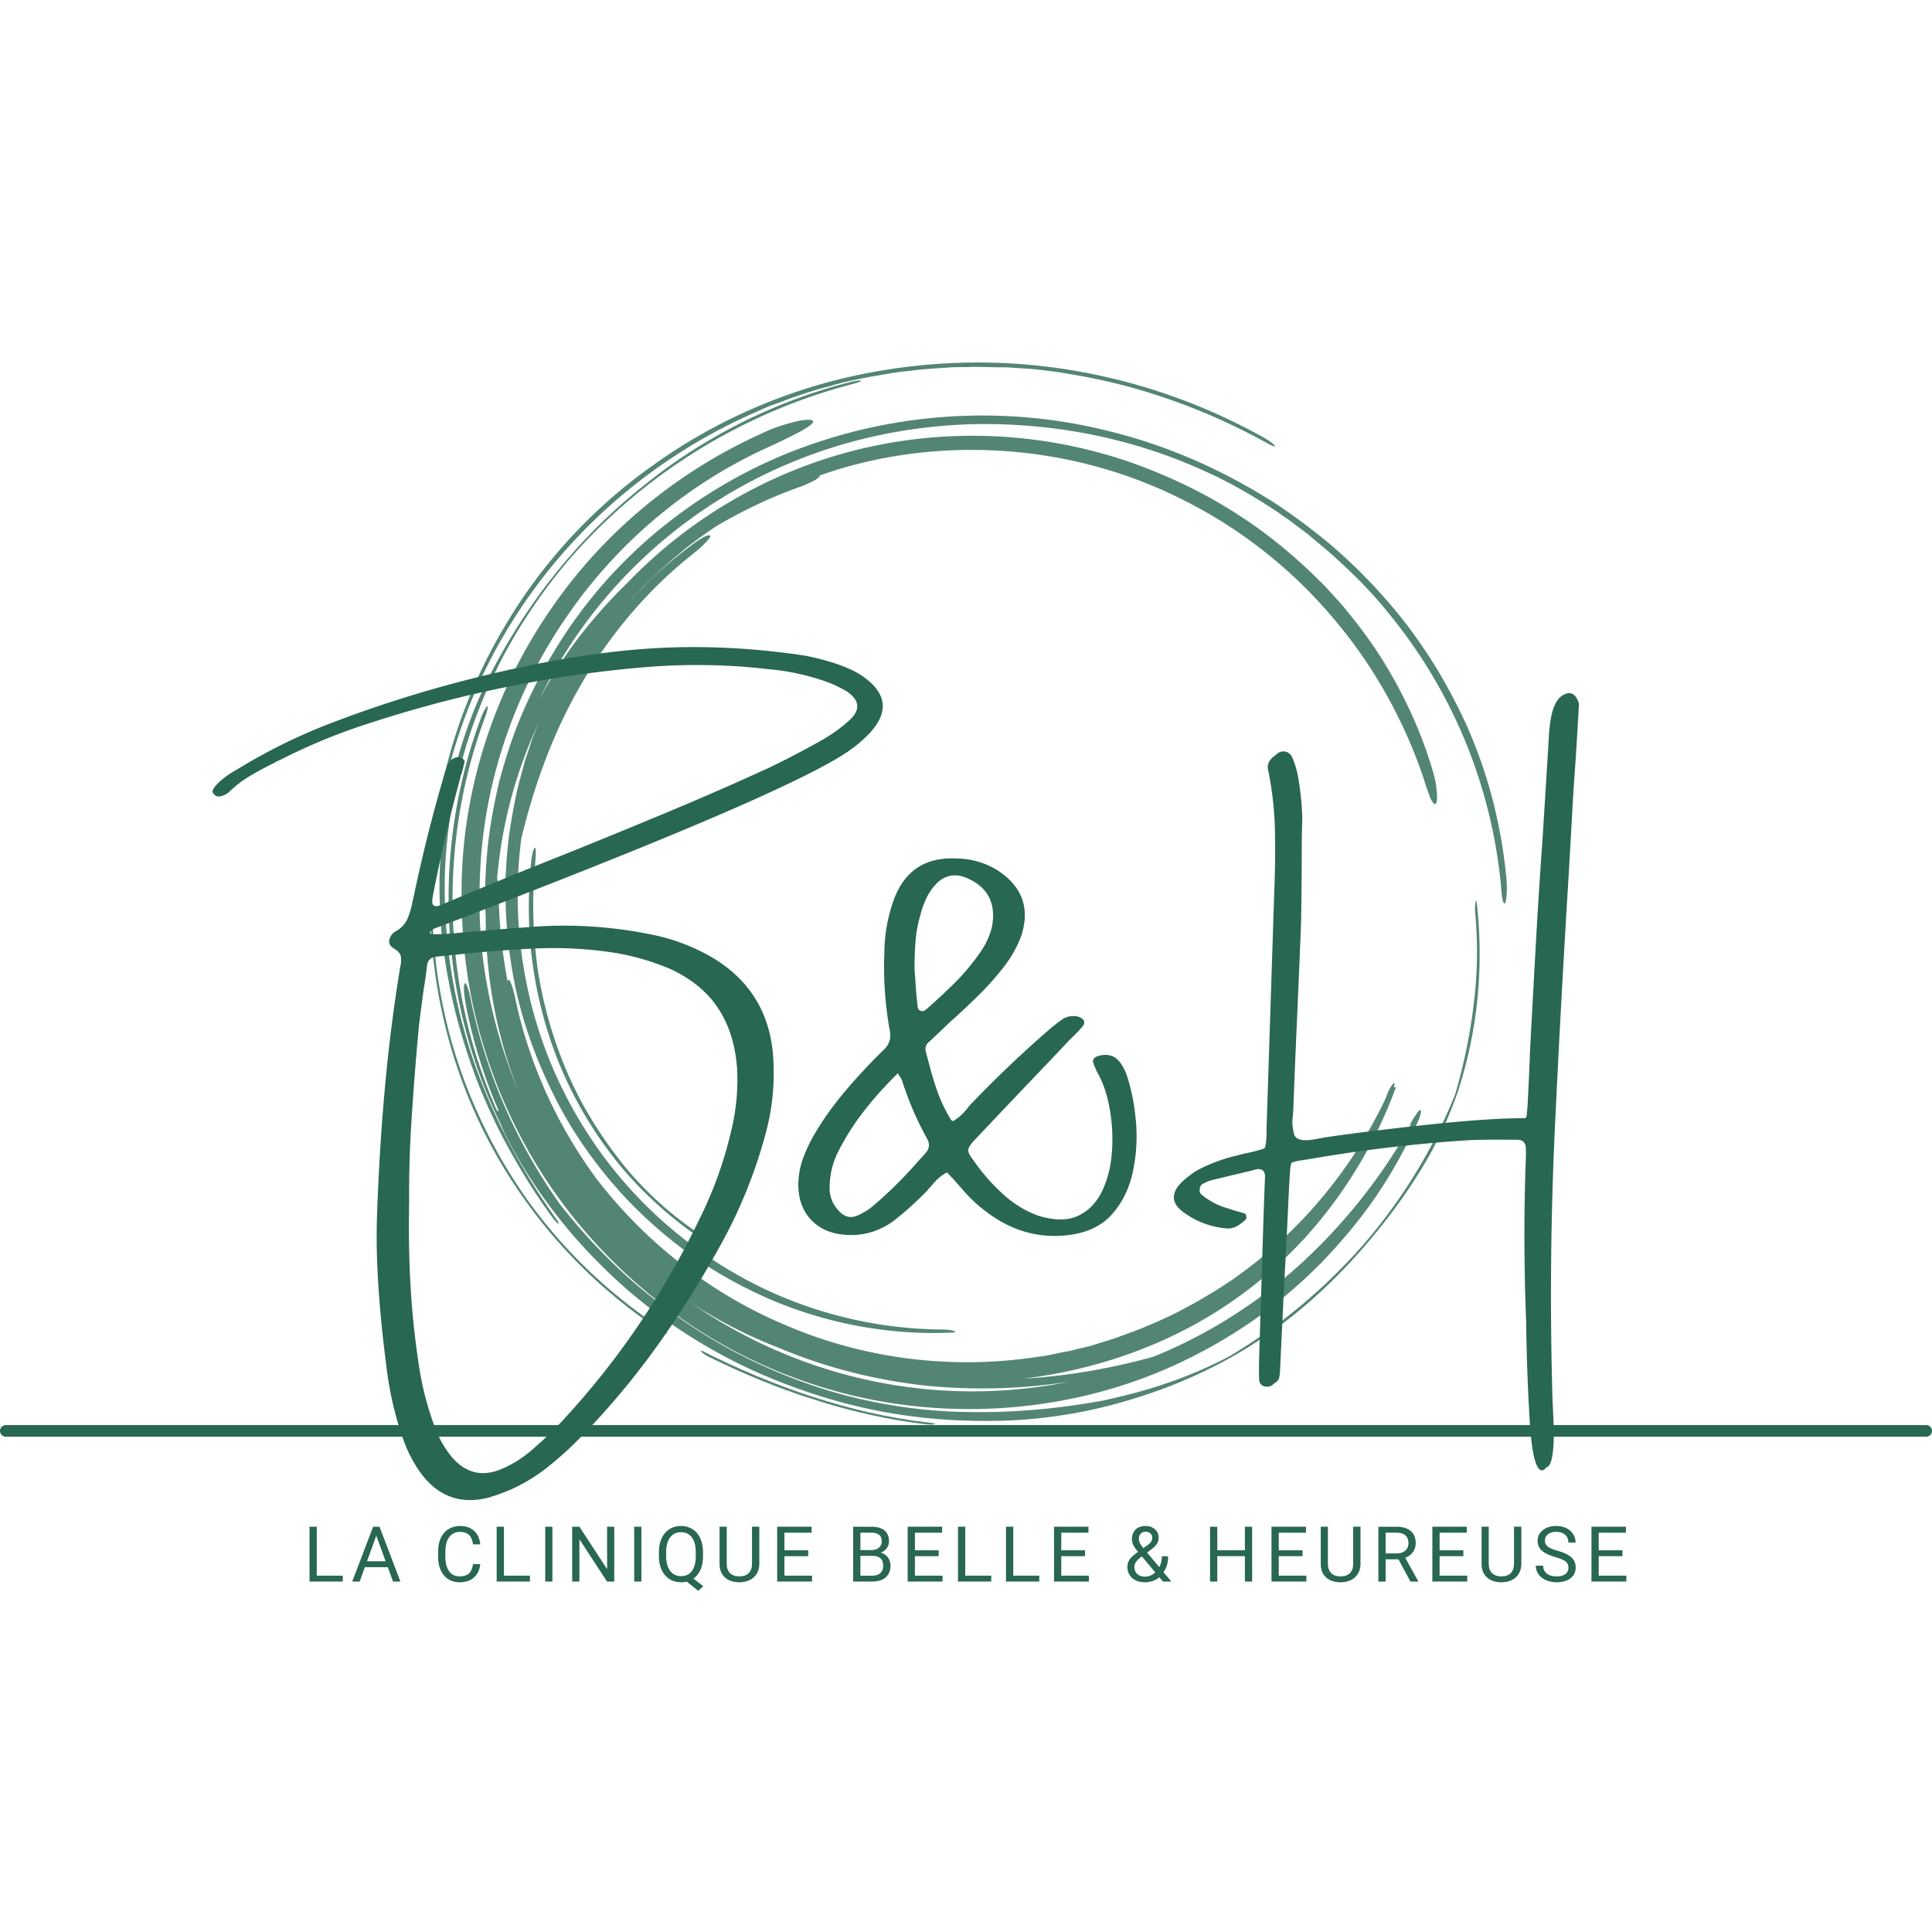 <?xml version="1.0" encoding="UTF-8"?>
<svg data-bbox="1.125 70.362 372.75 238.41" height="500" viewBox="0 0 375 375" width="500" xmlns="http://www.w3.org/2000/svg" data-type="ugc">
    <g>
        <defs>
            <clipPath id="249f6571-c9a5-4024-95f8-22d4b82445f7">
                <path d="M83 70h209.613v206.543H83Zm0 0"/>
            </clipPath>
            <clipPath id="3610400f-c811-46c9-9357-f14c11cc1dcc">
                <path d="M6 10h203.613v194H6Zm0 0"/>
            </clipPath>
            <clipPath id="17c7b091-09d9-45b4-bd99-171de9c1ed54">
                <path d="M53 192h46v14.543H53Zm0 0"/>
            </clipPath>
            <clipPath id="a779b3c1-4b5e-4f8a-9764-b6b5a1bc146e">
                <path d="M.281.078H165V189H.281Zm0 0"/>
            </clipPath>
            <clipPath id="9015efd6-dcf0-43af-8485-a2ad439e61b0">
                <path d="M210 0v207H0V0h210z"/>
            </clipPath>
            <filter id="19594272-2c46-4ac9-b9a2-1d04b79f2f1b" height="100%" width="100%" y="0%" x="0%">
                <feColorMatrix color-interpolation-filters="sRGB" values="0 0 0 0 1 0 0 0 0 1 0 0 0 0 1 0 0 0 1 0"/>
            </filter>
            <mask id="d8c894b6-7598-424b-b15f-a7d4fd5c4705">
                <g filter="url(#19594272-2c46-4ac9-b9a2-1d04b79f2f1b)">
                    <path fill-opacity=".8" fill="#000000" d="M412.5-37.5v450h-450v-450h450z"/>
                </g>
            </mask>
        </defs>
        <path stroke-width="2.25" stroke="#286750" d="M1.125 277.735h372.75" fill="none" stroke-linecap="round"/>
        <g mask="url(#d8c894b6-7598-424b-b15f-a7d4fd5c4705)" clip-path="url(#249f6571-c9a5-4024-95f8-22d4b82445f7)">
            <g clip-path="url(#9015efd6-dcf0-43af-8485-a2ad439e61b0)" transform="translate(83 70)">
                <g clip-path="url(#3610400f-c811-46c9-9357-f14c11cc1dcc)">
                    <path d="M193.348 81.152c-3.84-11.414-9.813-22.062-17.578-31.18-7.762-9.199-17.32-16.867-28.07-22.402-10.75-5.62-22.692-9.03-34.981-9.968-12.285-.934-24.828.511-36.602 4.687 0 .086 0 .168-.168.34-.344.34-1.027.766-1.879 1.11-.851.425-1.793.765-2.73 1.105-5.203 1.875-10.238 4.343-15.102 7.156-8.703 5.707-16.21 13.031-22.351 21.297 1.191-1.703 2.558-3.238 3.84-4.856 1.363-1.535 2.726-3.066 4.18-4.515 2.816-2.98 5.972-5.621 9.214-8.008.938-.766 1.875-1.363 2.559-1.703.683-.34 1.11-.426 1.195-.172 0 .258-.344.684-1.023 1.363-.598.684-1.54 1.45-2.477 2.215-8.531 6.73-16.125 15.676-21.672 25.387-5.629 9.71-9.21 20.187-11.515 29.73-1.622 12.434-.426 25.13 3.242 36.797 3.668 11.672 9.894 22.406 17.832 31.18 7.933 8.773 17.66 15.758 28.07 20.36a82.288 82.288 0 0 0 32.418 6.984c.855 0 1.879.086 2.305.254.597.171.425.343-.34.343-11.348.512-23.38-1.449-34.895-6.304-5.718-2.473-11.347-5.54-16.554-9.372-5.203-3.832-10.153-8.347-14.504-13.457C31.41 154.41 27.57 148.79 24.5 142.57c-3.07-6.132-5.547-12.691-7.168-19.593a92.515 92.515 0 0 1-2.219-21.211v-1.364l.258-4.09c.172-1.789.34-3.574.598-5.363.597-3.578 1.195-7.156 2.219-10.648l.683-2.559.852-2.555c.511-1.703 1.195-3.32 1.875-4.94-4.348 9.202-7.164 19.421-8.106 30.241.258 1.106.344 2.895.344 5.028.172 5.109.766 10.136 1.707 15.078 0-.258.086-.344.168-.426.344 0 .941 1.785 1.367 3.918 2.645 12.352 7.934 24.02 15.356 34.242.171.258.343.512.511.684 9.559 12.351 22.27 22.23 36.52 28.195 14.246 6.133 29.945 8.348 45.219 6.645.937-.086 1.875-.258 2.812-.34.942-.172 1.879-.258 2.817-.426l2.816-.598 1.45-.254 1.366-.343 2.817-.68 2.73-.852c1.875-.511 3.582-1.277 5.457-1.875 3.586-1.449 7.082-2.894 10.41-4.77 1.707-.85 3.328-1.874 4.95-2.812a57.748 57.748 0 0 0 2.386-1.53c.77-.513 1.621-1.024 2.39-1.622 12.458-8.86 22.438-20.953 28.923-34.668.258-.852.77-1.96 1.195-2.473.426-.593.598-.425.34.426.172 0 .43-.082.344.172-3.926 10.648-9.813 20.445-17.578 29.047-7.848 8.52-17.66 15.762-29.434 20.7-8.105 3.41-16.637 5.624-25.34 6.644 9.043-.508 17.66-2.13 25.34-4.258 10.75-4.344 20.734-10.735 29.18-18.57a109.012 109.012 0 0 0 20.988-26.747l-.598.68a17.87 17.87 0 0 1 1.368-2.3c.425-.594.68-1.02.851-.938.172 0 .172.344 0 1.023-.172.598-.512 1.45-1.023 2.387-2.22 4.77-4.864 9.453-7.934 13.883-3.074 4.43-6.57 8.52-10.324 12.437-3.84 3.832-7.938 7.41-12.371 10.563a97.814 97.814 0 0 1-14.164 8.347c-19.88 9.63-43.344 11.926-65.184 6.563-10.922-2.727-21.414-7.328-30.8-13.633a101.42 101.42 0 0 1-24.571-23.34c-6.828-9.113-12.031-19.507-15.36-30.41-3.41-10.902-4.69-22.488-4.265-33.988.77-18.23 6.91-36.121 17.234-51.027 10.239-14.993 24.743-26.918 41.38-34.329 2.476-1.195 4.863-1.789 6.57-2.214 1.707-.344 2.902-.344 2.988.082.082.77-3.84 2.726-8.617 4.941-15.871 7.156-29.524 18.742-39.25 32.969-9.809 14.226-15.696 31.008-16.72 48.3-.429 7.579-.171 15.247 1.192 22.657 1.282 7.414 3.5 14.738 6.399 21.636-4.434-10.902-6.567-22.574-6.567-34.156-.257-4.43-.086-8.86.34-13.289.426-4.43 1.281-8.86 2.305-13.289 1.191-4.344 2.558-8.691 4.351-12.863 1.79-4.176 3.836-8.262 6.227-12.184a91.564 91.564 0 0 1 21.246-24.363c8.274-6.645 17.574-11.926 27.555-15.5a100.96 100.96 0 0 1 31.144-5.965c5.375-.172 10.75.086 16.125.766 5.375.683 10.836 1.875 16.125 3.41 10.41 3.066 19.621 7.578 27.899 12.86a118.91 118.91 0 0 1 11.605 8.777c3.582 3.152 6.996 6.558 10.067 10.136 3.156 3.578 5.972 7.41 8.53 11.414 2.56 4.004 4.864 8.348 6.911 12.778 1.965 4.515 3.668 9.199 4.95 14.14a98.364 98.364 0 0 1 2.73 15.418c.172 1.875.086 4.004-.172 4.688-.086.34-.254.34-.426 0-.172-.344-.254-1.024-.34-1.961-1.707-20.531-9.64-39.102-21.844-54.008-2.984-3.746-6.398-7.242-9.98-10.476-1.793-1.704-3.668-3.153-5.547-4.77-.937-.77-1.96-1.45-2.902-2.215-.938-.77-2.047-1.363-2.985-2.133-4.093-2.722-8.363-5.28-12.882-7.41-4.524-2.129-9.301-4.004-14.164-5.449-10.493-3.152-21.243-4.516-31.91-4.348-10.665.258-21.157 2.133-31.141 5.707-9.98 3.578-19.367 8.778-27.727 15.504A94.109 94.109 0 0 0 26.035 57.81c-1.535 2.558-2.984 5.113-4.265 7.754 2.304-4.258 4.863-8.348 7.765-12.098a100.189 100.189 0 0 1 9.383-10.477c12.629-13.117 28.926-22.234 46.414-26.152 17.492-3.918 36.004-2.727 52.984 3.578 6.57 2.469 12.883 5.54 18.684 9.285 5.887 3.75 11.262 8.18 16.125 13.035 1.281 1.192 2.39 2.555 3.586 3.832 1.191 1.278 2.215 2.641 3.324 4.004 2.133 2.727 4.184 5.621 5.973 8.602 3.586 5.965 6.57 12.351 8.703 19.168.512 1.703 1.023 3.406 1.11 4.77.171 1.363.171 2.386-.087 2.812-.168.34-.597 0-1.023-.852a47.652 47.652 0 0 1-1.363-3.918ZM68.44 191.722a89.78 89.78 0 0 1-17.32-8.859c10.492 7.325 22.524 12.52 35.066 15.16 12.54 2.645 25.68 2.727 38.305.172a109.918 109.918 0 0 1-28.496.684c-9.469-1.11-18.855-3.496-27.555-7.156Zm0 0" fill="#286750"/>
                </g>
                <g clip-path="url(#17c7b091-09d9-45b4-bd99-171de9c1ed54)">
                    <path d="M97.277 206.117c-7.68-.851-15.273-2.64-22.609-5.023-7.336-2.387-14.332-5.367-20.816-8.606-.598-.34-1.028-.425-.77-.172.258.344.938.77 1.621 1.11 6.227 3.066 13.055 5.96 20.137 8.176 7.082 2.3 14.59 4.003 21.926 4.855.851.086 1.62.086 1.707-.082.168 0-.426-.172-1.196-.258Zm0 0" fill="#286750"/>
                </g>
                <g clip-path="url(#a779b3c1-4b5e-4f8a-9764-b6b5a1bc146e)">
                    <path d="M44.805 187.46c-9.98-6.644-19.024-15.331-26.192-25.64-7.082-10.304-12.457-22.23-15.273-34.84a102.95 102.95 0 0 1-1.11-38.93c2.133-13.03 6.915-25.726 13.91-36.968 11.348-18.402 28.067-32.457 47.094-40.89 1.196-.512 2.391-1.106 3.586-1.532l3.668-1.363c2.473-.852 4.95-1.703 7.422-2.3 2.473-.767 5.035-1.278 7.594-1.79 2.558-.426 5.117-.937 7.762-1.191 2.562-.344 5.207-.512 7.851-.684 1.281-.086 2.645-.086 3.926-.086 1.277-.082 2.644 0 3.922 0 1.281.086 2.644 0 3.926.086 1.28.086 2.644.172 3.925.258 1.278.082 2.645.254 3.922.426.684.082 1.282.168 1.965.254l1.961.34a112.738 112.738 0 0 1 20.137 5.199c6.484 2.296 12.543 5.109 18.258 8.261.937.512 1.62.766 1.363.426-.34-.426-1.277-1.11-2.387-1.703A114.727 114.727 0 0 0 123.301 1.59C109.648-.457 95.656.055 82.004 3.12c-13.563 3.067-26.617 8.86-38.05 17.04-11.263 7.921-21.075 18.312-28.325 30.323C8.633 61.898 3.852 74.676 1.805 87.88-.328 101.086.098 114.543 3 127.406c2.902 12.864 8.36 24.961 15.785 35.352 7.336 10.394 16.637 19.168 26.875 25.812.512.34.938.426.766.168-.34-.34-1.11-.933-1.621-1.277Zm0 0" fill="#286750"/>
                </g>
                <path d="M82.434 4.059c-7.254 1.789-14.336 4.43-21.075 7.75-6.656 3.324-13.054 7.328-18.855 12.011a107.382 107.382 0 0 0-16.125 15.59c-4.863 5.793-9.129 12.098-12.8 18.828-4.009 7.239-6.911 14.992-8.786 23-1.879 8.004-2.816 16.356-2.39 24.957.171 5.707 1.023 11.16 2.132 16.528 1.11 5.28 2.645 10.39 4.438 15.332.851 2.468 1.96 4.941 2.984 7.324.598 1.195 1.11 2.387 1.707 3.578.598 1.195 1.195 2.387 1.879 3.578 2.559 4.688 5.375 9.285 8.703 13.8.426.599.938 1.11 1.192 1.192.085-.082-.168-.507-.598-1.105-6.996-9.797-12.453-20.274-16.207-31.348a104.022 104.022 0 0 1-5.293-35.012c.172-5.62.855-11.246 1.965-16.78 1.11-5.368 2.73-10.735 4.777-15.93 4.094-10.395 9.98-19.934 17.063-28.368 14.418-16.78 33.87-28.879 55.543-34.5.937-.254 1.449-.425 1.449-.597-.082-.082-.852 0-1.703.172Zm0 0" fill="#286750"/>
                <path d="M20.148 96.824c-.765 7.07-.683 14.399.426 21.555 1.11 7.152 3.156 14.223 6.145 20.785a77.968 77.968 0 0 0 11.176 17.715 75.916 75.916 0 0 0 14.417 13.035c.512.34.684.34.43-.086-.258-.34-.941-.937-1.367-1.277-4.95-3.492-9.727-7.836-13.82-13.031-4.098-5.2-7.766-11.075-10.496-17.465-2.73-6.387-4.692-13.203-5.715-20.102-.938-6.902-1.11-13.973-.426-20.785.086-1.281.168-2.473-.086-2.645-.172 0-.512.938-.684 2.301Zm0 0" fill="#286750"/>
                <path d="M104.957 204.074c-7.68-.086-15.36-1.11-22.867-2.98-7.422-1.875-14.676-4.688-21.5-8.18s-13.14-7.836-19.028-12.691c-5.8-4.856-11.09-10.395-15.78-16.356A105.468 105.468 0 0 1 8.46 124.426c-.344-2.047-.938-3.664-1.195-3.578-.34 0-.254 1.789.086 3.832 1.363 7.242 3.582 14.312 6.484 21.043-.172-.172-.344-.172-.344-.086-10.578-23.684-11.515-51.54-2.472-76.07.511-1.364.77-2.387.597-2.473-.172-.082-.77.937-1.281 2.3-4.777 12.778-6.824 26.579-6.14 40.126a99.74 99.74 0 0 0 10.152 39.011c.34.938.851 1.961 1.449 3.067a92.312 92.312 0 0 0 9.215 14.226c3.414 4.43 7.254 8.52 11.347 12.352 8.192 7.582 17.66 13.8 28.07 18.402 7.423 3.234 15.102 5.707 22.868 7.238 7.848 1.536 15.695 2.133 23.633 1.961a94.137 94.137 0 0 0 23.375-3.492c7.68-2.129 15.101-5.113 22.011-9.031 11.008-6.219 20.395-14.82 28.329-24.703 3.328-4.09 6.484-8.602 9.128-13.117 1.364-2.301 2.473-4.602 3.582-6.903 1.024-2.383 1.965-4.683 2.73-6.984 4.099-12.777 4.778-24.875 3.587-36.117-.086-.684-.172-.766-.258-.258-.086.426-.172 1.363-.086 1.875.512 5.621.512 11.586-.254 17.633-.683 5.965-1.965 12.011-3.586 17.632-4.265 10.649-10.324 20.532-17.746 29.137a108.767 108.767 0 0 1-26.105 21.805c-3.926 2.047-8.02 3.836-12.117 5.2-4.094 1.444-8.274 2.468-12.458 3.405-8.53 1.532-17.148 2.383-26.105 2.215Zm0 0" fill="#286750"/>
            </g>
        </g>
        <path d="M166.62 130.724c6.8 4.211 6.254 9.168-1.64 14.875-7.876 5.606-34.7 17.125-80.47 34.563-.437.136-.75.34-.937.609-.18.273-.152.438.078.5.227.055.488.078.781.078h.078a59.705 59.705 0 0 0 4.813-.312c1.707-.157 3.414-.301 5.125-.438 2.883-.25 5.805-.476 8.766-.687a83.628 83.628 0 0 1 22.984 1.437 37.73 37.73 0 0 1 12.562 4.813c6.594 4.105 10.329 10.011 11.204 17.718a44.874 44.874 0 0 1-1.438 16.453 95.166 95.166 0 0 1-9.078 22.063 192.992 192.992 0 0 1-12.266 19.36 150.417 150.417 0 0 1-14.719 17.452 66.67 66.67 0 0 1-6.171 5.563 33.724 33.724 0 0 1-7.032 4.297 40.063 40.063 0 0 1-4.515 1.64c-5.211 1.29-9.465-.167-12.766-4.375a25.558 25.558 0 0 1-3.687-6.89 65.33 65.33 0 0 1-3.313-14.406c-1.46-11.274-2.062-20.825-1.812-28.657.613-18.207 2.14-34.547 4.578-49.015.156-.75.16-1.375.015-1.875-.148-.508-.574-.969-1.28-1.375-.595-.344-.907-.774-.938-1.297-.032-.52.203-1.067.703-1.64 0-.04.035-.063.11-.063a.375.375 0 0 1 .202-.203c1.25-.664 2.098-1.536 2.547-2.61.457-1.082.79-2.25 1-3.5.094-.3.16-.578.203-.828a304.406 304.406 0 0 1 5.703-22.844c.25-1 .578-1.96.985-2.89.343-.664.89-1.078 1.64-1.235a1.355 1.355 0 0 1 1.11.203c.332.231.46.516.39.86-.18.75-.37 1.48-.578 2.187a2.79 2.79 0 0 0-.234.813 307.214 307.214 0 0 0-5.39 23.281c-.25 1.418.316 1.852 1.702 1.297 7.914-3.363 15.86-6.617 23.828-9.766a1780.98 1780.98 0 0 0 19.97-8.187 618.62 618.62 0 0 0 19.765-8.64 172.99 172.99 0 0 0 10.734-5.626 29.429 29.429 0 0 0 4.938-3.625c2.207-2.05 2.015-3.93-.578-5.64a22.134 22.134 0 0 0-3.985-1.875 45.46 45.46 0 0 0-11.031-2.391 120.64 120.64 0 0 0-24.344-.375A235.245 235.245 0 0 0 72.12 140.24a114.398 114.398 0 0 0-17.719 7.25c-.457.18-.879.39-1.266.64a61.9 61.9 0 0 0-4.547 2.438 22.102 22.102 0 0 0-4.093 3.125 3.41 3.41 0 0 1-1.578.828c-.614.2-1.114.027-1.5-.516-.157-.207-.192-.406-.11-.593.074-.196.18-.399.313-.61a11.32 11.32 0 0 1 2.062-1.953 18.966 18.966 0 0 1 2.313-1.484 109.57 109.57 0 0 1 16.36-8.266c10.663-4.207 21.82-7.676 33.468-10.406 11.644-2.738 22.16-4.367 31.547-4.89 9.383-.52 19.039-.032 28.969 1.468 4.394.887 7.82 2.04 10.28 3.453Zm-81.938 54.969c-1.117.117-1.719.742-1.812 1.875a73.272 73.272 0 0 1-.61 4.297 392.21 392.21 0 0 0-.968 7.437c-.543 5.899-1 11.703-1.375 17.422-.375 5.711-.543 11.172-.5 16.39-.118 5.645-.032 11.04.25 16.188.289 5.156.812 10.219 1.562 15.188a59.19 59.19 0 0 0 3.078 12.25 19.93 19.93 0 0 0 3.203 5.843c2.75 3.364 6.082 4.192 10 2.485a22.48 22.48 0 0 0 5.938-3.813 74.536 74.536 0 0 0 6.016-5.812c10.656-11.563 19.421-24.5 26.296-38.813a77.141 77.141 0 0 0 6.141-17.047 41.42 41.42 0 0 0 1.188-11.734c-.25-4.601-1.415-8.539-3.485-11.812-2.062-3.282-5.156-5.899-9.281-7.86a47.082 47.082 0 0 0-11.469-3.312c-5.125-.75-10.226-1-15.297-.75-5.074.25-10.136.652-15.187 1.203-1.262.117-2.492.242-3.688.375Zm0 0" fill="#286750"/>
        <path d="M217.615 206.521c.406.586.734 1.21.984 1.875.938 2.71 1.555 5.715 1.86 9.016.312 3.293.14 6.546-.516 9.765-.649 3.211-1.93 5.95-3.844 8.219-1.906 2.281-4.578 3.691-8.016 4.234-4.917.75-9.527-.105-13.828-2.562a28.66 28.66 0 0 1-7.062-5.766 248.89 248.89 0 0 1-2.188-2.5c-.386-.383-.78-.8-1.187-1.25a8.67 8.67 0 0 0-2.766 2.313c-.25.304-.5.578-.75.828a.413.413 0 0 0-.172.234 61.637 61.637 0 0 1-6.906 6.219c-2.75 1.906-5.75 2.754-9 2.547-2.918-.2-5.203-1.2-6.86-3-1.648-1.793-2.448-4.113-2.406-6.969.051-1.75.364-3.398.938-4.953a29.948 29.948 0 0 1 2.14-4.531 57.292 57.292 0 0 1 4.126-6.11 85.877 85.877 0 0 1 4.828-5.672 96.897 96.897 0 0 1 4.5-4.64c1.156-1.07 1.55-2.379 1.187-3.922a70.162 70.162 0 0 1-1.015-15.172 30.42 30.42 0 0 1 1.875-10.203c2.093-5.57 6.144-8.203 12.156-7.89 3 .054 5.726.874 8.187 2.468 4.602 3.117 6.051 7.305 4.344 12.563a22.943 22.943 0 0 1-3.375 6 53.952 53.952 0 0 1-4.5 5.109 136.46 136.46 0 0 1-4.89 4.656 5.67 5.67 0 0 1-.594.516c-1.5 1.418-2.98 2.82-4.438 4.203-.656.5-.906 1.125-.75 1.875.164.656.336 1.309.516 1.953.5 2 1.086 3.969 1.765 5.906a28.632 28.632 0 0 0 2.672 5.532.81.81 0 0 0 .235.125c.05.054.097.078.14.078a10.444 10.444 0 0 0 2.5-2.157c.196-.25.422-.535.672-.859a226.44 226.44 0 0 1 15.406-14.703 38.908 38.908 0 0 1 2.391-1.89c.844-.633 1.797-.883 2.86-.75a2.307 2.307 0 0 1 1.515.75c.133.367.14.656.016.874a3.072 3.072 0 0 1-.5.641c-.438.5-.907 1-1.407 1.5-.449.406-.902.86-1.359 1.36-.906.96-1.828 1.937-2.766 2.937a3288.495 3288.495 0 0 0-15.187 15.984c-.75.793-1.152 1.418-1.203 1.875-.043.461.254 1.086.89 1.875a37.778 37.778 0 0 0 6.313 7.14c1.914 1.657 4.02 2.907 6.313 3.75 3.218 1 5.847 1 7.89 0 2.05-1 3.602-2.644 4.656-4.937 1.063-2.3 1.676-4.89 1.844-7.765a33.32 33.32 0 0 0-.531-8.422c-.524-2.738-1.34-5.031-2.453-6.875-.094-.25-.184-.473-.266-.672-.168-.3-.293-.61-.375-.922-.117-.344-.086-.629.094-.86.187-.226.426-.39.719-.484 2-.613 3.523-.109 4.578 1.516Zm-38.985-28.86a24.71 24.71 0 0 0-.937 5.157 72.385 72.385 0 0 0-.188 5.219c.04.648.094 1.32.157 2.015a83.3 83.3 0 0 0 .453 5.328c.039.418.226.688.562.813.332.125.664.062 1-.188a118.012 118.012 0 0 0 5.563-5.156 41.788 41.788 0 0 0 4.89-5.812c1.133-1.57 1.93-3.254 2.391-5.047.906-4.719-.824-7.953-5.188-9.703-2.148-.79-4.027-.36-5.64 1.296a10.55 10.55 0 0 0-1.906 2.813 17.838 17.838 0 0 0-1.157 3.266Zm1.047 46.126c.75-.864.832-1.797.25-2.797a62.545 62.545 0 0 1-4.812-11.172c-.055-.195-.18-.445-.375-.75a2.958 2.958 0 0 1-.453-.75 72.01 72.01 0 0 0-6.407 7.094 49.65 49.65 0 0 0-4.968 7.687c-1.336 2.512-1.961 5.168-1.875 7.969.113 1.5.695 2.808 1.75 3.922 1.207 1.383 2.629 1.597 4.265.64.906-.43 1.735-.968 2.485-1.625a81.102 81.102 0 0 0 8.5-8.406c.55-.613 1.097-1.219 1.64-1.812Zm0 0" fill="#286750"/>
        <path d="M296.166 216.958c.113-.156.172-.359.172-.609l.14-1.375c.196-3.633.364-7.285.5-10.953.414-7.969.848-15.898 1.297-23.797.344-5.875.723-11.71 1.14-17.516a6964.71 6964.71 0 0 0 1.25-20.203c.25-4.101 1.126-6.613 2.626-7.53 1.508-.927 2.57-.384 3.187 1.624-.21 3.793-.437 7.59-.687 11.39-.2 2.762-.383 5.497-.547 8.204-.293 5.555-.61 11.125-.953 16.719a3368.27 3368.27 0 0 0-2.422 44.625 691.634 691.634 0 0 0-.516 54.453c.094 1.8.172 3.613.235 5.437.05 4.801-.45 7.27-1.5 7.406-.25.407-.531.586-.844.547-1.188-.117-1.969-3.402-2.344-9.859a405.202 405.202 0 0 1-.672-18.86c-.43-11.062-.449-21.667-.062-31.812v-.61a5.555 5.555 0 0 0 0-1.14c.039-1.289-.563-1.914-1.813-1.875h-1.015a165.453 165.453 0 0 0-8.125.078 289.847 289.847 0 0 0-30.672 3.61c-.793.136-1.465.242-2.016.312-.793.137-1.39.281-1.797.438-.093.136-.164.336-.203.593-.117.618-.273 3.055-.469 7.313-.187 4.25-.464 9.648-.828 16.203-.25 5.3-.507 10.64-.765 16.016 0 .593-.07 1.16-.203 1.703-.2.5-.508.828-.922.984-.336.457-.836.688-1.5.688-.844-.063-1.324-.496-1.438-1.297a72.673 72.673 0 0 1 0-4.328l.766-24.797c.101-3.074.226-6.578.375-10.516-.055-.906-.524-1.336-1.406-1.297-.157 0-.32.028-.485.078-.68.2-1.39.383-2.14.547-2.118.5-4.2 1-6.25 1.5a7.04 7.04 0 0 0-2.016.875c-.25.262-.375.594-.375 1-.074.387.05.703.375.953a13.326 13.326 0 0 0 4.953 2.625l1.703.547c.5.133 1.035.285 1.61.453.25.082.382.29.406.625a.892.892 0 0 1-.344.797 3.98 3.98 0 0 0-.547.453c-.043 0-.09.02-.14.063-.793.707-1.715 1.039-2.766 1-3.324-.305-6.258-1.453-8.797-3.453-1.805-1.5-1.953-3.16-.453-4.985a10.832 10.832 0 0 1 1.875-1.703 11.956 11.956 0 0 1 2.188-1.437 33.06 33.06 0 0 1 7.343-2.625c.75-.207 1.477-.38 2.188-.516.707-.156 1.41-.336 2.11-.547.343-.094.64-.195.89-.312.156-.29.258-.836.312-1.64.04-.446.063-.9.063-1.36v-.828l.453-13.954 1.047-32.171c.164-3.938.207-7.86.125-11.766a65.162 65.162 0 0 0-1.313-11.656c-.21-.907.04-1.696.75-2.375a3.92 3.92 0 0 1 .688-.547c.539-.55 1.125-.785 1.75-.703.625.074 1.11.433 1.453 1.078a17.271 17.271 0 0 1 1.062 3.312 53.58 53.58 0 0 1 .922 8.625 194.58 194.58 0 0 0-.11 6.532c0 4.668-.046 9.336-.14 14-.25 6.398-.523 12.824-.812 19.28-.25 5.606-.48 11.216-.688 16.829l-.125 1.516c-.117.75-.039 1.742.235 2.968.27 1.23 1.691 1.594 4.265 1.094l1.64-.312c5.415-.801 12.079-1.625 19.985-2.47 7.914-.85 14.227-1.28 18.938-1.28a.48.48 0 0 0 .203-.079Zm0 0" fill="#286750"/>
        <path d="M61.484 305.835h5.047v1.141h-6.454v-10.64h1.407Zm0 0" fill="#286750"/>
        <path d="M75.27 304.195h-4.453l-1 2.781h-1.453l4.063-10.64h1.234l4.063 10.64h-1.438Zm-4.03-1.156h3.609l-1.813-4.97Zm0 0" fill="#286750"/>
        <path d="M93.225 303.601c-.137 1.125-.555 1.996-1.25 2.61-.7.605-1.625.906-2.782.906-1.261 0-2.273-.446-3.031-1.344-.75-.906-1.125-2.113-1.125-3.625v-1.016c0-.988.172-1.86.516-2.61.351-.75.851-1.32 1.5-1.718.656-.406 1.41-.61 2.265-.61 1.125 0 2.024.321 2.703.954.688.625 1.086 1.496 1.204 2.61h-1.407c-.125-.852-.39-1.47-.797-1.844-.406-.383-.976-.579-1.703-.579-.898 0-1.601.336-2.11 1-.51.668-.765 1.61-.765 2.829v1.03c0 1.157.239 2.079.719 2.766.488.68 1.164 1.016 2.031 1.016.782 0 1.38-.176 1.797-.531.414-.352.692-.969.828-1.844Zm0 0" fill="#286750"/>
        <path d="M97.808 305.835h5.046v1.141h-6.453v-10.64h1.407Zm0 0" fill="#286750"/>
        <path d="M107.22 306.976h-1.391v-10.64h1.39Zm0 0" fill="#286750"/>
        <path d="M119.23 306.976h-1.406l-5.36-8.203v8.203h-1.406v-10.64h1.407l5.375 8.234v-8.235h1.39Zm0 0" fill="#286750"/>
        <path d="M124.49 306.976h-1.39v-10.64h1.39Zm0 0" fill="#286750"/>
        <path d="M136.454 301.992c0 1.03-.164 1.921-.484 2.671-.324.743-.781 1.32-1.375 1.735l1.906 1.484-.969.89-2.234-1.78a4.927 4.927 0 0 1-1.11.125c-.843 0-1.59-.204-2.234-.61-.648-.414-1.152-1.004-1.515-1.765-.356-.758-.54-1.641-.547-2.641v-.781c0-1.02.176-1.922.531-2.703.352-.782.852-1.38 1.5-1.797.656-.414 1.406-.625 2.25-.625.852 0 1.602.21 2.25.625.656.406 1.156 1 1.5 1.781.352.773.531 1.68.531 2.719Zm-1.406-.688c0-1.25-.25-2.21-.75-2.89-.492-.676-1.2-1.016-2.125-1.016-.887 0-1.586.34-2.094 1.015-.511.668-.773 1.602-.78 2.797v.782c0 1.218.253 2.183.765 2.89.508.7 1.219 1.047 2.125 1.047.906 0 1.601-.328 2.094-.984.5-.664.753-1.614.765-2.844Zm0 0" fill="#286750"/>
        <path d="M147.382 296.335v7.235c-.011 1-.328 1.824-.953 2.469-.625.636-1.476.988-2.547 1.062l-.375.016c-1.168 0-2.101-.313-2.797-.938-.687-.625-1.039-1.488-1.046-2.594v-7.25h1.39v7.204c0 .773.211 1.37.64 1.796.427.43 1.032.641 1.813.641.79 0 1.395-.207 1.813-.625.426-.426.64-1.023.64-1.797v-7.219Zm0 0" fill="#286750"/>
        <path d="M156.866 302.054h-4.61v3.781h5.36v1.141h-6.766v-10.64h6.688v1.156h-5.281v3.421h4.609Zm0 0" fill="#286750"/>
        <path d="M165.595 306.976v-10.64h3.485c1.156 0 2.02.242 2.593.718.583.48.875 1.184.875 2.11 0 .5-.14.945-.421 1.328a2.698 2.698 0 0 1-1.157.89 2.43 2.43 0 0 1 1.375.922c.332.45.5.985.5 1.61 0 .949-.312 1.699-.937 2.25-.617.542-1.492.812-2.625.812Zm1.407-4.984v3.843h2.312c.656 0 1.172-.164 1.547-.5.375-.343.563-.816.563-1.421 0-1.282-.696-1.922-2.079-1.922Zm0-1.125h2.125c.601 0 1.086-.149 1.453-.454.375-.312.562-.726.562-1.25 0-.582-.172-1.003-.515-1.265-.336-.27-.852-.406-1.547-.406h-2.078Zm0 0" fill="#286750"/>
        <path d="M182.192 302.054h-4.61v3.781h5.36v1.141h-6.766v-10.64h6.688v1.156h-5.281v3.421h4.609Zm0 0" fill="#286750"/>
        <path d="M187.354 305.835h5.046v1.141h-6.453v-10.64h1.407Zm0 0" fill="#286750"/>
        <path d="M196.672 305.835h5.047v1.141h-6.454v-10.64h1.407Zm0 0" fill="#286750"/>
        <path d="M210.6 302.054h-4.61v3.781h5.36v1.141h-6.766v-10.64h6.688v1.156h-5.281v3.421h4.609Zm0 0" fill="#286750"/>
        <path d="M218.83 304.117c0-.508.14-.977.421-1.407.29-.425.836-.925 1.64-1.5-.468-.57-.788-1.035-.952-1.39a2.57 2.57 0 0 1-.235-1.047c0-.8.239-1.43.72-1.89.476-.458 1.124-.688 1.937-.688.726 0 1.332.215 1.812.64.477.418.719.954.719 1.61 0 .43-.11.824-.328 1.187-.219.367-.602.746-1.14 1.14l-.782.579 2.375 2.828c.332-.633.5-1.336.5-2.11h1.219c0 1.243-.305 2.274-.907 3.094l1.532 1.813h-1.625l-.72-.844c-.355.324-.776.57-1.265.735-.48.164-.969.25-1.469.25-1.042 0-1.882-.27-2.515-.813-.625-.55-.938-1.281-.938-2.187Zm3.452 1.906c.708 0 1.36-.274 1.954-.828l-2.594-3.094-.234.172c-.813.594-1.22 1.21-1.22 1.844 0 .574.18 1.039.548 1.39.375.344.89.516 1.547.516Zm-1.234-7.297c0 .469.29 1.059.875 1.766l.86-.61c.332-.238.554-.46.671-.672.125-.207.188-.46.188-.765 0-.332-.125-.602-.375-.813-.242-.219-.543-.328-.906-.328-.407 0-.73.137-.97.406-.23.274-.343.61-.343 1.016Zm0 0" fill="#286750"/>
        <path d="M243.041 306.976h-1.406v-4.922h-5.36v4.922h-1.406v-10.64h1.407v4.577h5.359v-4.578h1.406Zm0 0" fill="#286750"/>
        <path d="M252.817 302.054h-4.61v3.781h5.36v1.141h-6.766v-10.64h6.688v1.156h-5.281v3.421h4.609Zm0 0" fill="#286750"/>
        <path d="M264.072 296.335v7.235c-.011 1-.328 1.824-.953 2.469-.625.636-1.476.988-2.547 1.062l-.375.016c-1.168 0-2.101-.313-2.797-.938-.687-.625-1.039-1.488-1.046-2.594v-7.25h1.39v7.204c0 .773.211 1.37.64 1.796.427.43 1.032.641 1.813.641.79 0 1.395-.207 1.813-.625.426-.426.64-1.023.64-1.797v-7.219Zm0 0" fill="#286750"/>
        <path d="M271.448 302.663h-2.5v4.313h-1.407v-10.64h3.516c1.195 0 2.117.277 2.766.827.644.543.968 1.336.968 2.375 0 .657-.183 1.235-.546 1.735-.356.492-.852.855-1.485 1.094l2.5 4.515v.094h-1.5Zm-2.5-1.14h2.156c.695 0 1.25-.176 1.656-.531.414-.364.625-.848.625-1.454 0-.656-.2-1.16-.594-1.515-.398-.352-.964-.531-1.703-.531h-2.14Zm0 0" fill="#286750"/>
        <path d="M284.036 302.054h-4.61v3.781h5.36v1.141h-6.766v-10.64h6.688v1.156h-5.281v3.421h4.609Zm0 0" fill="#286750"/>
        <path d="M295.291 296.335v7.235c-.011 1-.328 1.824-.953 2.469-.625.636-1.476.988-2.547 1.062l-.375.016c-1.168 0-2.101-.313-2.796-.938-.688-.625-1.04-1.488-1.047-2.594v-7.25h1.39v7.204c0 .773.211 1.37.64 1.796.427.43 1.032.641 1.813.641.79 0 1.395-.207 1.813-.625.426-.426.64-1.023.64-1.797v-7.219Zm0 0" fill="#286750"/>
        <path d="M301.9 302.226c-1.21-.344-2.09-.766-2.64-1.266a2.465 2.465 0 0 1-.813-1.875c0-.832.332-1.52 1-2.062.676-.55 1.547-.828 2.61-.828.738 0 1.394.14 1.968.422.57.28 1.016.671 1.328 1.171.313.493.469 1.032.469 1.625h-1.406c0-.644-.211-1.148-.625-1.515-.407-.375-.985-.563-1.735-.563-.687 0-1.226.157-1.61.47-.386.304-.577.726-.577 1.265 0 .437.18.808.547 1.11.363.292.988.562 1.875.812.882.25 1.578.527 2.078.828.5.293.867.64 1.11 1.047.237.398.358.867.358 1.406 0 .867-.34 1.558-1.015 2.078-.668.512-1.563.766-2.688.766a5.17 5.17 0 0 1-2.047-.407c-.636-.28-1.125-.664-1.468-1.156a2.805 2.805 0 0 1-.516-1.656h1.422c0 .637.234 1.14.703 1.515.477.375 1.113.563 1.906.563.739 0 1.305-.148 1.703-.453.395-.3.594-.711.594-1.235 0-.519-.183-.921-.547-1.203-.367-.289-1.027-.578-1.984-.859Zm0 0" fill="#286750"/>
        <path d="M314.918 302.054h-4.61v3.781h5.36v1.141h-6.766v-10.64h6.688v1.156h-5.281v3.421h4.609Zm0 0" fill="#286750"/>
    </g>
</svg>
